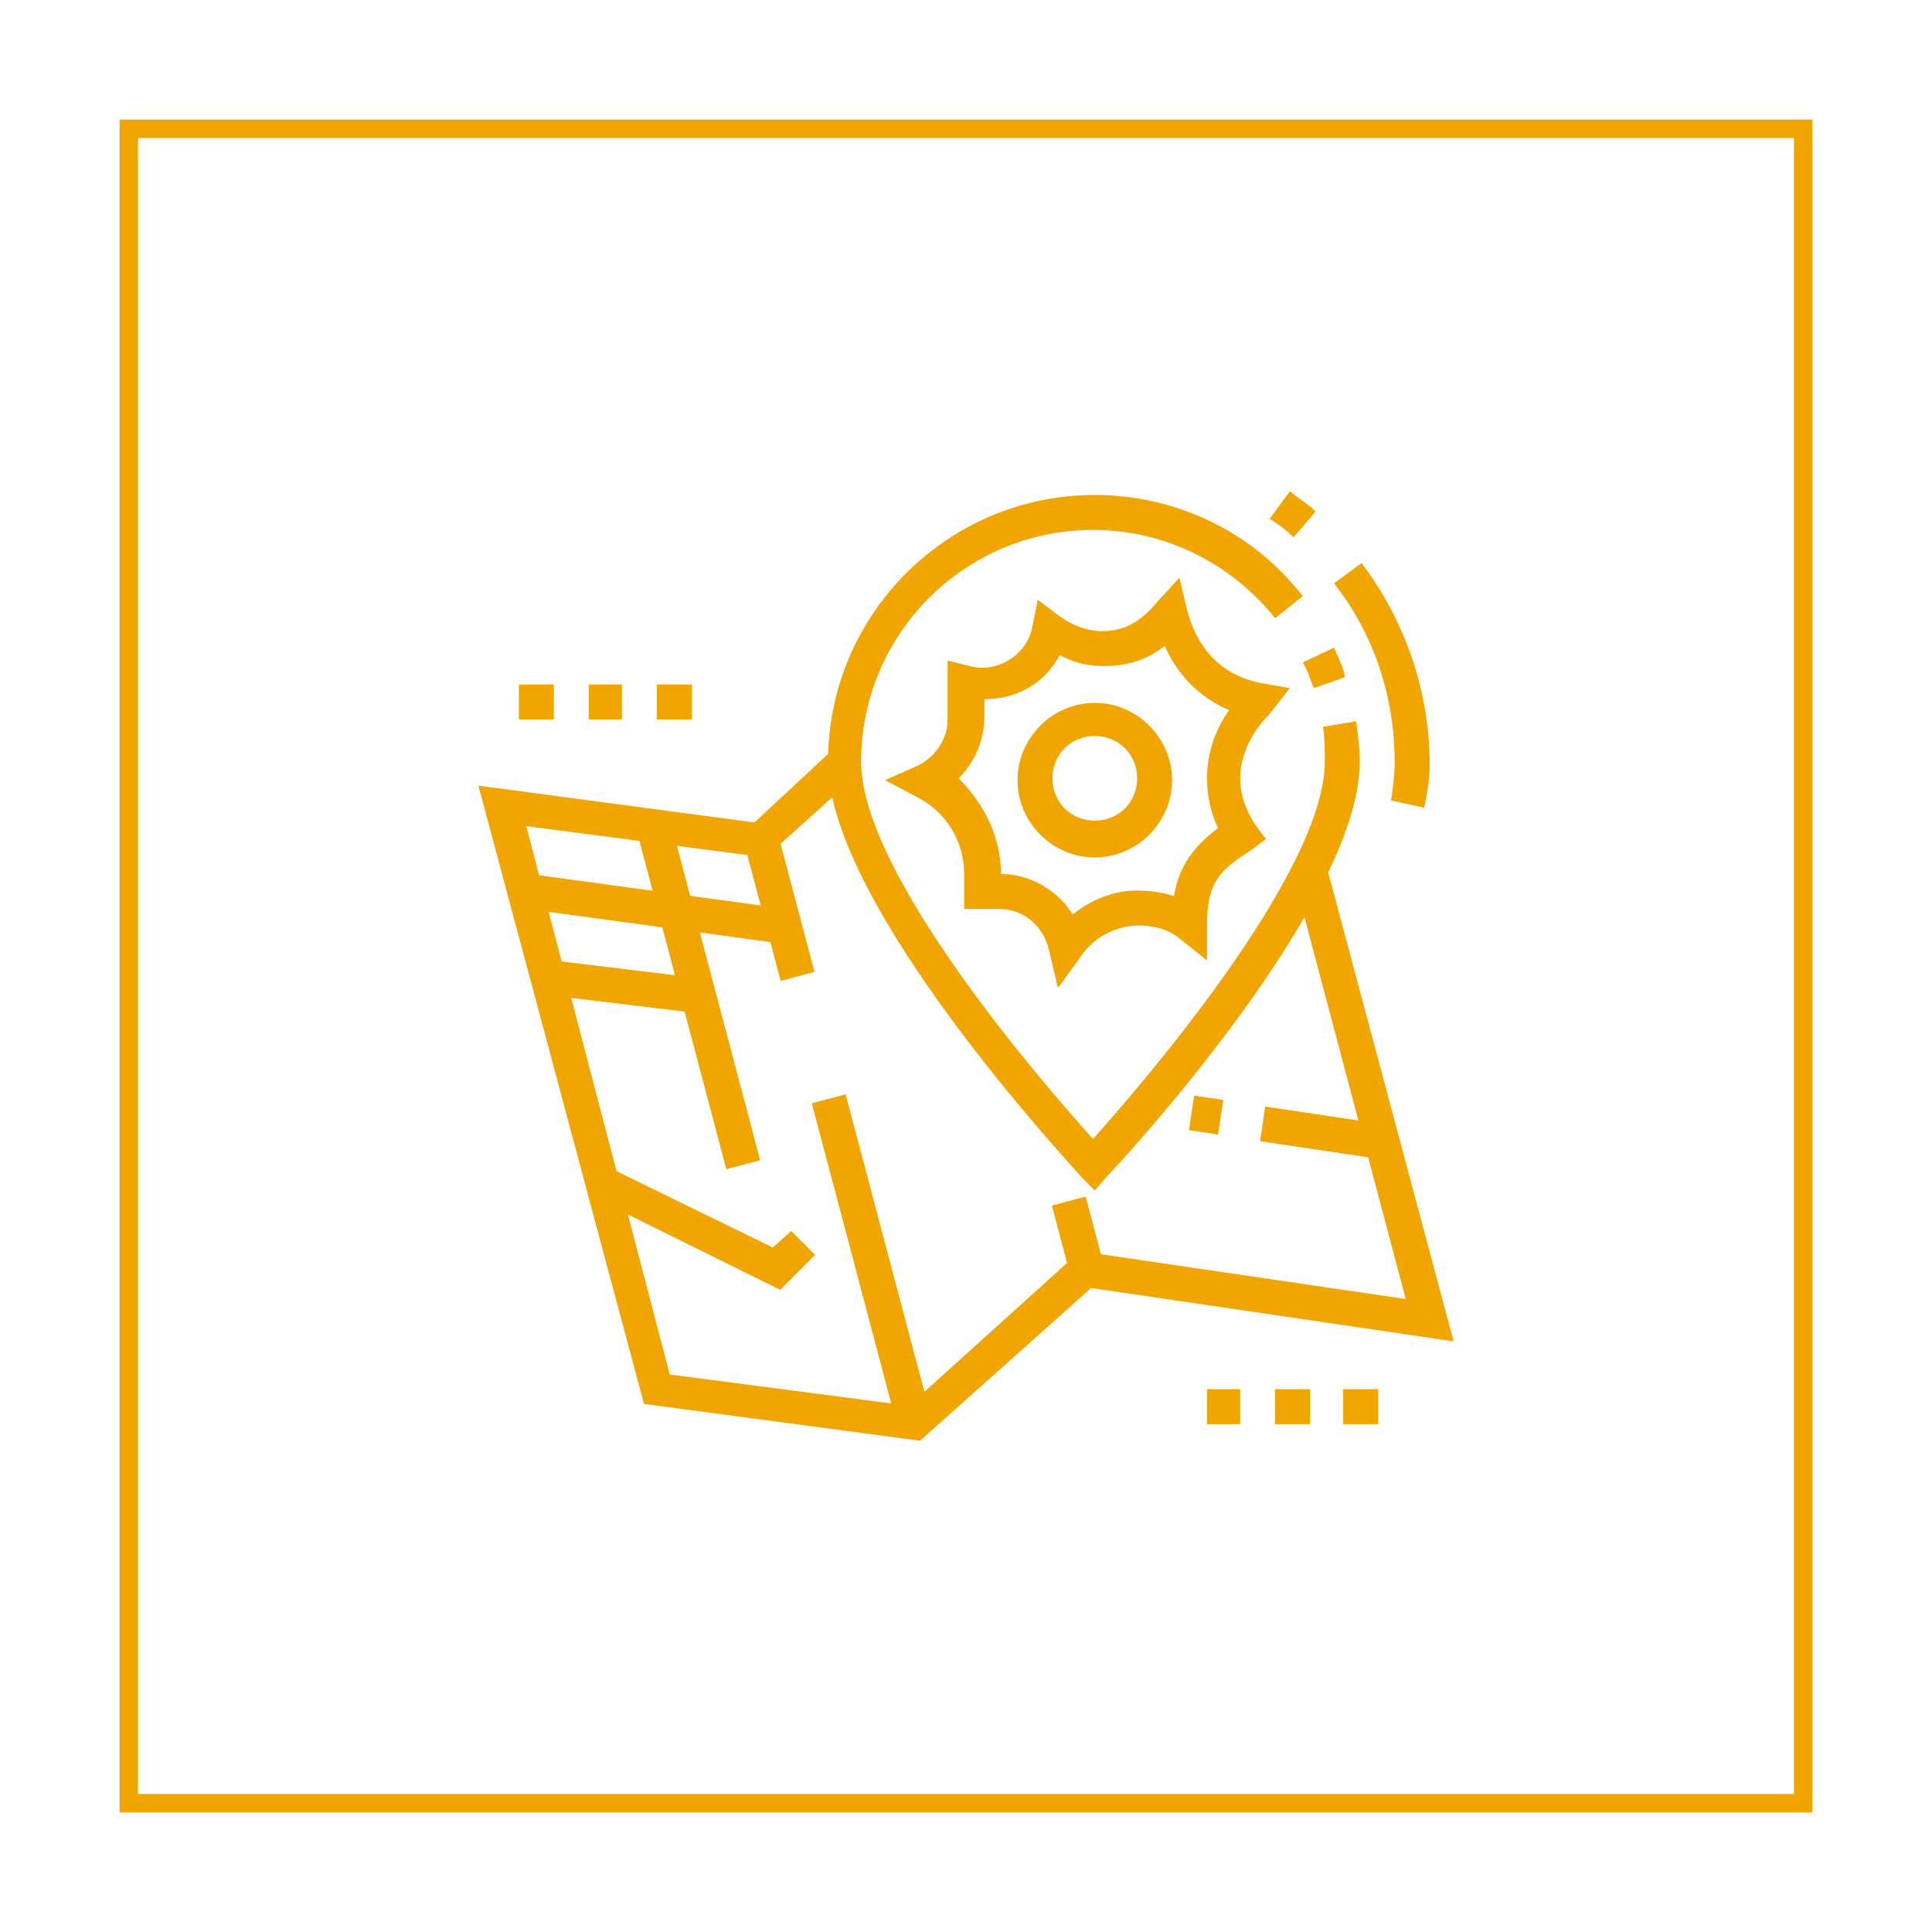 <?xml version="1.0" encoding="utf-8"?>
<!-- Generator: Adobe Illustrator 24.1.0, SVG Export Plug-In . SVG Version: 6.00 Build 0)  -->
<svg version="1.1" id="Layer_1" xmlns="http://www.w3.org/2000/svg" xmlns:xlink="http://www.w3.org/1999/xlink" x="0px" y="0px"
	 width="105px" height="105px" viewBox="0 0 105 105" style="enable-background:new 0 0 105 105;" xml:space="preserve">
<style type="text/css">
	.st0{fill:#F0A501;}
	.st1{display:none;}
	.st2{display:inline;fill:#F0A501;}
</style>
<g>
	<path class="st0" d="M97.5,7.5v90h-90v-90H97.5 M98.5,6.5h-1h-90h-1v1v90v1h1h90h1v-1v-90V6.5L98.5,6.5z"/>
</g>
<g class="st1">
	<rect x="48.3" y="60.1" class="st2" width="1.9" height="2.8"/>
	<rect x="48.3" y="64.8" class="st2" width="1.9" height="2.8"/>
	<rect x="48.3" y="69.4" class="st2" width="1.9" height="2.8"/>
	<rect x="53.9" y="60.1" class="st2" width="11.2" height="1.9"/>
	<rect x="53.9" y="63.8" class="st2" width="7.5" height="1.9"/>
	<rect x="53.9" y="70.4" class="st2" width="7.5" height="1.9"/>
	<path class="st2" d="M76.3,65.7H67v-5.6h9.3V65.7z M68.8,63.8h5.6V62h-5.6V63.8z"/>
	<rect x="74.4" y="67.6" class="st2" width="1.9" height="1.9"/>
	<rect x="70.7" y="67.6" class="st2" width="1.9" height="1.9"/>
	<rect x="62.4" y="29.4" transform="matrix(0.739 -0.674 0.674 0.739 -3.928 50.569)" class="st2" width="1.8" height="1.9"/>
	<rect x="54.1" y="33.9" transform="matrix(0.776 -0.63 0.63 0.776 -8.99 44.324)" class="st2" width="7.7" height="1.9"/>
	<rect x="72.4" y="47" transform="matrix(0.707 -0.707 0.707 0.707 -12.1 66.683)" class="st2" width="4.1" height="1.9"/>
	
		<rect x="59.1" y="46.4" transform="matrix(0.781 -0.625 0.625 0.781 -15.95 49.194)" class="st2" width="6.2" height="1.9"/>
	<path class="st2" d="M51.9,54.5l-17.6-1.8c-1-0.1-1.8-0.9-1.8-2c0-0.6,0.2-1.1,0.7-1.5l3-2.9c0.6-0.6,1.4-1.1,2.2-1.5
		c0.9-0.4,1.8-0.5,2.7-0.5h17.5v1.9H41.1c-0.7,0-1.4,0.1-2,0.4c-0.6,0.3-1.2,0.6-1.7,1.1l-3,2.9c0,0-0.1,0.1-0.1,0.1
		c0,0.1,0.1,0.1,0.1,0.2l17.7,1.9L51.9,54.5z"/>
	<path class="st2" d="M39.9,67.6c-0.5,0-1.1,0-1.6-0.1l-11-2.4c-1.4-0.3-2.4-1.5-2.4-3c0-1,0.5-2,1.4-2.5l1.5-0.9
		c0.5-0.3,1-0.5,1.5-0.5h5c0.2,0,0.4-0.1,0.6-0.2l7.7-6.1l1.2,1.5L36,59.5c-0.5,0.4-1.1,0.6-1.7,0.6h-5c-0.2,0-0.4,0.1-0.5,0.2
		l-1.5,0.9c-0.3,0.2-0.5,0.6-0.5,1c0,0.5,0.4,1,0.9,1.1l10.9,2.3c0.4,0,0.8,0.1,1.3,0.1c1.8,0,3.6-0.4,5.2-1.2l0.8,1.7
		C44,67.1,42,67.6,39.9,67.6z"/>
	<path class="st2" d="M60.5,55.1l-1-1.6c0.1-0.1,15.3-12.5,15.4-12.6c1.1-1.1,2.3-3.2,2.3-5.1c0-2.8-2.5-3.7-4.7-3.7
		c-3.3,0-4.5,1-12,7.4c-2,1.7-4.5,3.8-7.6,6.4l-1.2-1.4c3.1-2.6,5.6-4.7,7.6-6.4c7.6-6.5,9.2-7.8,13.2-7.8c3.3,0,6.5,1.7,6.5,5.6
		c0,2.6-1.6,5.1-3,6.5C75.9,42.5,60.6,55,60.5,55.1z"/>
	<path class="st2" d="M76.3,58.2h-1.9v-1.9h1.9c0.5,0,1-0.2,1.4-0.6c0.4-0.4,0.5-0.9,0.5-1.4c-0.1-1-1-1.8-2-1.8h-2.6v4.7h-1.9v-4.7
		c0-1,0.8-1.9,1.9-1.9h2.6c2.1,0,3.8,1.6,3.9,3.5c0.1,1-0.3,2-1,2.8C78.3,57.8,77.3,58.2,76.3,58.2z"/>
	<path class="st2" d="M76.3,76H46.4c-1,0-1.9-0.8-1.9-1.9V58.2c0-1,0.8-1.9,1.9-1.9h28.9v1.9H46.4v15.9h29.9c1,0,1.9-0.8,1.9-1.9
		V54.5H80v17.7C80,74.3,78.3,76,76.3,76z"/>
</g>
<g class="st1">
	<path class="st2" d="M40.2,51.2C34,51.2,29,46.1,29,40s5-11.2,11.2-11.2s11.2,5,11.2,11.2S46.3,51.2,40.2,51.2z M40.2,30.6
		c-5.1,0-9.3,4.2-9.3,9.3s4.2,9.3,9.3,9.3s9.3-4.2,9.3-9.3S45.3,30.6,40.2,30.6z"/>
	<path class="st2" d="M40.2,45.6c-2.2,0-4.1-1-4.5-2.5l1.8-0.6c0.2,0.6,1.3,1.2,2.8,1.2c1.6,0,2.8-0.7,2.8-1.4
		c0-0.7-1.2-1.4-2.8-1.4c-2.6,0-4.7-1.4-4.7-3.3c0-1.8,2-3.3,4.7-3.3c2.2,0,4.1,1,4.5,2.5l-1.8,0.6c-0.2-0.6-1.3-1.2-2.8-1.2
		c-1.6,0-2.8,0.7-2.8,1.4c0,0.7,1.2,1.4,2.8,1.4c2.6,0,4.7,1.4,4.7,3.3C44.8,44.1,42.8,45.6,40.2,45.6z"/>
	<rect x="39.2" y="32.5" class="st2" width="1.9" height="2.8"/>
	<rect x="39.2" y="44.6" class="st2" width="1.9" height="2.8"/>
	<path class="st2" d="M27.4,37.4L25.5,37c0.8-4.1,3.1-7.5,6.5-9.6l1,1.6C30.1,30.8,28.1,33.8,27.4,37.4z"/>
	<path class="st2" d="M55.1,40h-1.9c0-0.6,0-1.2-0.1-1.7L55,38C55,38.6,55.1,39.3,55.1,40z"/>
	<path class="st2" d="M52.7,36.3c-0.2-0.6-0.3-0.8-0.5-1.4l1.7-0.7c0.3,0.6,0.4,1,0.6,1.7L52.7,36.3z"/>
	<path class="st2" d="M51.2,32.8c-1.1-1.8-2.7-3.2-5-4.4l0.9-1.6c2.5,1.3,4.4,3,5.7,5L51.2,32.8z"/>
	<path class="st2" d="M59.8,65.2c-0.7,0-1.3,0-2-0.1l0.2-1.9c0.6,0,1.2,0.1,1.8,0.1V65.2z"/>
	<path class="st2" d="M61.7,65.1l-0.1-1.9c7.6-0.6,14.1-5.2,16.2-11.4l1.8,0.6C77.1,59.3,70,64.4,61.7,65.1z"/>
	<path class="st2" d="M46.7,65.2c-0.8,0-1.5-0.5-1.8-1.3l-2.8-8.4c0-0.1-0.1-0.3-0.1-0.6c0-1,0.8-1.9,1.9-1.9h9.3
		c1,0,1.9,0.8,1.9,1.9c0,0.4-0.1,0.8-0.4,1.1l-0.6,0.8c1.8,0.6,3.7,0.9,5.7,0.9c5.1,0,10-2.1,13.3-5.9l1.4,1.2
		c-3.7,4.1-9,6.5-14.7,6.5c-2.6,0-5.1-0.5-7.5-1.5l-1.1-0.5l2.1-2.7l-9.3,0l2.8,8.4l2.2-2.9l0.7,0.4c2,1.1,4.2,1.9,6.5,2.2l-0.3,1.8
		c-2.3-0.4-4.4-1.1-6.4-2.1l-1.3,1.7C47.8,64.9,47.3,65.2,46.7,65.2z"/>
	<path class="st2" d="M76.1,50.8l-1.6-1c0.4-0.6,0.6-1,0.9-1.6l1.7,0.8C76.8,49.6,76.5,50.1,76.1,50.8z"/>
	<path class="st2" d="M78.1,46.7l-1.7-0.7c0.2-0.6,0.3-0.9,0.5-1.5l1.8,0.5C78.5,45.7,78.4,46.1,78.1,46.7z"/>
	<path class="st2" d="M71.2,50.7l-3.9-7.9c-5.2,2.5-11.9,4.5-20,5.8l-0.3-1.8c7.8-1.3,14.6-3.2,19.6-5.6c1-0.4,2,0,2.4,0.8l4,7.9
		L71.2,50.7z"/>
	<path class="st2" d="M59.3,49.7l-0.5-1.8c2.3-0.7,4.2-1.5,6.2-2.4l0.8,1.7C63.6,48.1,61.7,49,59.3,49.7z"/>
	<path class="st2" d="M60.1,53.1l-0.6-1.8c1.8-0.6,4.1-1.5,6.2-2.5l0.8,1.7C64.4,51.5,62,52.5,60.1,53.1z"/>
	<path class="st2" d="M41.1,78.2c-0.7,0-1.4-0.4-1.7-1.1L27.3,51c-0.1-0.3-0.2-0.5-0.2-0.8c0-1,0.8-1.9,1.9-1.9
		c2.1-0.1,4.2-0.2,6.2-0.3l0.1,1.9c-2,0.1-4.2,0.3-6.3,0.3l12.1,26.1c15.5-1.9,28.4-7.4,35.4-15.1l1.4,1.2
		c-7.4,8.2-20.3,13.8-36.6,15.7C41.3,78.2,41.2,78.2,41.1,78.2z"/>
	
		<rect x="43.2" y="68.9" transform="matrix(0.896 -0.444 0.444 0.896 -26.845 26.911)" class="st2" width="1.9" height="3.8"/>
	<rect x="40.5" y="63.3" transform="matrix(0.907 -0.421 0.421 0.907 -23.631 23.526)" class="st2" width="1.9" height="3.9"/>
	<rect x="37.9" y="57.7" transform="matrix(0.897 -0.442 0.442 0.897 -22.358 23.347)" class="st2" width="1.9" height="3.8"/>
	<rect x="35.2" y="51.9" transform="matrix(0.907 -0.421 0.421 0.907 -19.331 20.246)" class="st2" width="1.9" height="4"/>
</g>
<g class="st1">
	<rect x="52.5" y="26.8" class="st2" width="1.9" height="4.7"/>
	<rect x="42.7" y="28.4" transform="matrix(0.707 -0.707 0.707 0.707 -9.185 39.987)" class="st2" width="1.9" height="5.4"/>
	
		<rect x="36.1" y="36.9" transform="matrix(0.34 -0.94 0.94 0.34 -12.55 60.822)" class="st2" width="1.9" height="4.8"/>
	<rect x="60.5" y="30.1" transform="matrix(0.707 -0.707 0.707 0.707 -3.43 53.802)" class="st2" width="5.5" height="1.9"/>
	<rect x="67.4" y="38.4" transform="matrix(0.945 -0.328 0.328 0.945 -9.061 25.082)" class="st2" width="4.8" height="1.9"/>
	<path class="st2" d="M78.6,74.4H53.4v-1.9h25.2v-4.2c-2.3-1.7-3.7-4.8-3.7-7.9c0-3.2,1.5-6.2,3.7-7.9v-4.2H56.2v-1.9h22.4
		c1,0,1.9,0.8,1.9,1.9v5.2l-0.4,0.3c-2,1.3-3.3,3.9-3.3,6.7c0,2.8,1.3,5.4,3.3,6.7l0.4,0.3v5.2C80.5,73.6,79.7,74.4,78.6,74.4z"/>
	<rect x="71.2" y="50.2" class="st2" width="1.9" height="1.9"/>
	<rect x="71.2" y="53.9" class="st2" width="1.9" height="1.9"/>
	<rect x="71.2" y="57.6" class="st2" width="1.9" height="1.9"/>
	<rect x="71.2" y="61.4" class="st2" width="1.9" height="1.9"/>
	<rect x="71.2" y="65.1" class="st2" width="1.9" height="1.9"/>
	<rect x="71.2" y="68.8" class="st2" width="1.9" height="1.9"/>
	<rect x="56.2" y="50.2" class="st2" width="13.1" height="1.9"/>
	<rect x="62.8" y="53.9" class="st2" width="6.5" height="1.9"/>
	<polygon class="st2" points="69.3,70.7 67.4,70.7 67.4,67 58.1,67 58.1,68.8 61.8,68.8 61.8,70.7 56.2,70.7 56.2,65.1 69.3,65.1 	
		"/>
	<rect x="63.7" y="68.8" class="st2" width="1.9" height="1.9"/>
	<path class="st2" d="M49.7,50.2H33.8c-1,0-1.9-0.8-1.9-1.9v-3.7c0-1,0.8-1.9,1.9-1.9h15.9c1,0,1.9,0.8,1.9,1.9v3.7
		C51.6,49.3,50.7,50.2,49.7,50.2z M33.8,44.6v3.7h15.9l0-3.7H33.8z"/>
	<path class="st2" d="M49.7,74.4H45v-1.9h4.7v-3.7h-2.8V67h2.8c1,0,1.9,0.8,1.9,1.9v3.7C51.6,73.6,50.7,74.4,49.7,74.4z"/>
	<path class="st2" d="M51.6,68.8h-4.7V67h4.7v-5.6H45v-1.9h6.5c1,0,1.9,0.8,1.9,1.9V67C53.4,68,52.6,68.8,51.6,68.8z"/>
	<path class="st2" d="M52.5,55.8H36.6c-1,0-1.9-0.8-1.9-1.9v-3.7c0-1,0.8-1.9,1.9-1.9h15.9c1,0,1.9,0.8,1.9,1.9v3.7
		C54.4,54.9,53.5,55.8,52.5,55.8z M36.6,50.2v3.7h15.9l0-3.7H36.6z"/>
	<path class="st2" d="M48.8,61.4H45v-1.9h3.7v-5.6c1,0,1.9,0.8,1.9,1.9v3.7C50.6,60.5,49.8,61.4,48.8,61.4z"/>
	<rect x="33.8" y="61.4" class="st2" width="1.9" height="2.8"/>
	<rect x="33.8" y="71.6" class="st2" width="1.9" height="2.8"/>
	<path class="st2" d="M34.8,72.6c-2.1,0-3.7-1.2-3.7-2.8h1.9c0,0.4,0.7,0.9,1.9,0.9c1.1,0,1.9-0.6,1.9-0.9c0-0.4-0.7-0.9-1.9-0.9
		c-2.1,0-3.7-1.2-3.7-2.8s1.6-2.8,3.7-2.8c2.1,0,3.7,1.2,3.7,2.8h-1.9c0-0.4-0.7-0.9-1.9-0.9c-1.1,0-1.9,0.6-1.9,0.9
		s0.7,0.9,1.9,0.9c2.1,0,3.7,1.2,3.7,2.8C38.5,71.3,36.9,72.6,34.8,72.6z"/>
	<path class="st2" d="M34.8,78.2c-5.7,0-10.3-4.6-10.3-10.3s4.6-10.3,10.3-10.3S45,62.2,45,67.9S40.4,78.2,34.8,78.2z M34.8,59.5
		c-4.6,0-8.4,3.8-8.4,8.4s3.8,8.4,8.4,8.4s8.4-3.8,8.4-8.4S39.4,59.5,34.8,59.5z"/>
</g>
<g class="st1">
	<path class="st2" d="M64.2,43.6c-2.3,0-4.2-1.9-4.2-4.2s1.9-4.2,4.2-4.2c2.3,0,4.2,1.9,4.2,4.2S66.5,43.6,64.2,43.6z M64.2,37
		c-1.3,0-2.3,1-2.3,2.3c0,1.3,1,2.3,2.3,2.3c1.3,0,2.3-1,2.3-2.3C66.5,38.1,65.4,37,64.2,37z"/>
	<path class="st2" d="M70,49l-1.3-1c-0.6-0.5-1.4-0.7-2.2-0.7c-1,0-1.8,0.4-2.7,1.3l-1.3-1.3c1.3-1.3,2.5-1.8,4-1.8
		c0.8,0,1.5,0.1,2.1,0.4c0.5-1.8,1.2-2.9,2.3-3.7c-0.4-0.9-0.7-1.8-0.7-2.8c0-1.4,0.6-2.7,1.2-3.6c-1.7-0.6-2.9-1.8-3.6-3.5
		c-0.9,0.7-1.9,1.1-3.2,1.1c-0.9,0-1.6-0.2-2.3-0.5c-0.8,1.4-2.4,2.4-4.2,2.4v0.9c0,0.8-0.2,1.6-0.6,2.3l-1.6-0.9
		c0.2-0.4,0.4-0.9,0.4-1.4v-2.8h1.9c1.4,0,2.5-0.9,2.8-2.1l0.3-1.5l1.2,0.9c0.6,0.5,1.3,0.7,2.2,0.7c1.1,0,1.8-0.4,3.1-1.6l1.3-1.3
		l0.3,1.8c0.4,2.3,1.6,3.6,3.9,3.9l1.7,0.3l-1.1,1.3c-0.5,0.6-1.6,2-1.6,3.6c0,0.9,0.3,1.7,0.8,2.5l0.6,0.8l-0.8,0.5
		c-1.1,0.7-2,1.5-2.4,4.3L70,49z"/>
	<path class="st2" d="M69.3,57.6c-1.5,0-2.8-1.2-2.8-2.7v-1.9h-3.7V51h5.6v3.8c0,0.4,0.4,0.9,0.9,0.9c0.1,0,0.4,0,0.7-0.4l2.6-4.3
		h3.3c0.5,0,0.9-0.4,0.9-0.9V28.6c0-0.5-0.4-0.9-0.9-0.9H73v-1.9h2.8c1.5,0,2.8,1.3,2.8,2.8v21.5c0,1.5-1.3,2.8-2.8,2.8h-2.3l-2,3.3
		C71,57.1,70.2,57.6,69.3,57.6z"/>
	<rect x="69.3" y="25.8" class="st2" width="1.9" height="1.9"/>
	<path class="st2" d="M51.6,37h-1.9v-8.4c0-1.5,1.3-2.8,2.8-2.8h14.9v1.9H52.5c-0.5,0-0.9,0.4-0.9,0.9V37z"/>
	<rect x="38.5" y="46.5" class="st2" width="1.9" height="6.4"/>
	<rect x="39.4" y="50.1" class="st2" width="4.7" height="1.9"/>
	<path class="st2" d="M46.9,55.7h-2.8c-1,0-1.9-0.8-1.9-1.9V52c0-1,0.8-1.9,1.9-1.9h2.8c1,0,1.9,0.8,1.9,1.9v1.9
		C48.8,54.9,47.9,55.7,46.9,55.7z M44.1,52v1.9h2.8V52H44.1z"/>
	<rect x="55.3" y="50.1" class="st2" width="4.7" height="1.9"/>
	<path class="st2" d="M55.3,55.7h-2.8c-1,0-1.9-0.8-1.9-1.9V52c0-1,0.8-1.9,1.9-1.9h2.8c1,0,1.9,0.8,1.9,1.9v1.9
		C57.2,54.9,56.3,55.7,55.3,55.7z M55.3,52l-2.8,0v1.9h2.8V52z"/>
	<rect x="47.8" y="52" class="st2" width="3.7" height="1.9"/>
	<path class="st2" d="M30.1,79.1l-1.8-0.6l0.4-1.1c1-2.9,3.5-5.2,6.5-5.8l6.8-1.5c0.8-0.2,1.3-0.8,1.5-1.5l0.7-3.9L46,65l-0.7,3.9
		c-0.3,1.5-1.4,2.7-2.9,3l-6.8,1.5c-2.4,0.5-4.3,2.3-5.1,4.6L30.1,79.1z"/>
	<path class="st2" d="M69.3,79.2L68.9,78c-0.8-2.3-2.7-4.1-5.1-4.6L57,71.9c-1.5-0.3-2.7-1.5-2.9-3L53.4,65l1.8-0.3l0.6,3.9
		c0.1,0.8,0.7,1.4,1.5,1.5l6.8,1.5c3,0.6,5.5,2.9,6.5,5.8l0.4,1.2L69.3,79.2z"/>
	<path class="st2" d="M52.5,76.2h-5.6c-2.9,0-5.3-2.3-5.6-5.1l1.9-0.2c0.2,1.9,1.8,3.4,3.7,3.4h5.6c1.9,0,3.6-1.5,3.7-3.4l1.9,0.2
		C57.8,74,55.4,76.2,52.5,76.2z"/>
	<rect x="36.6" y="72" class="st2" width="1.9" height="7"/>
	<rect x="60.9" y="72" class="st2" width="1.9" height="7"/>
	<rect x="26.4" y="50.1" class="st2" width="3.7" height="1.9"/>
	
		<rect x="30.1" y="35.9" transform="matrix(0.707 -0.707 0.707 0.707 -17.755 33.07)" class="st2" width="1.9" height="4.1"/>
	
		<rect x="28.9" y="63.2" transform="matrix(0.707 -0.707 0.707 0.707 -36.222 40.723)" class="st2" width="4.2" height="1.9"/>
	<path class="st2" d="M49.7,66.9c-6.2,0-11.2-5-11.2-11.2V52h1.9v3.7c0,5.1,4.2,9.3,9.3,9.3s9.3-4.2,9.3-9.3v-8.4
		c0-3.6-2.9-6.5-6.5-6.5H45c-2.7,0-4.8-1-6.5-3c-0.5,0.9-1,2.1-1,3c0,2.7,1.5,5.6,4.7,5.6v1.9c-3.8,0-6.5-3.1-6.5-7.5
		c0-2.3,1.8-4.9,2-5.2l0.8-1.1l0.7,1.2c1.4,2.3,3.2,3.3,5.7,3.3h7.5c4.6,0,8.4,3.8,8.4,8.4v8.4C60.9,61.9,55.9,66.9,49.7,66.9z"/>
	<path class="st2" d="M49.7,63.2c-2.6,0-4.1-1.4-5.2-2.5l1.4-1.2c1.2,1.4,2.3,1.9,3.8,1.9c1.5,0,2.6-0.6,3.8-1.9l1.4,1.2
		C53.8,61.8,52.3,63.2,49.7,63.2z"/>
</g>
<g>
	<path class="st0" d="M57.5,53.7l-0.5-2.1c-0.3-1.3-1.4-2.2-2.7-2.2h-1.9v-1.9c0-1.8-1-3.4-2.6-4.2l-1.7-0.9l1.8-0.8
		c1-0.5,1.6-1.5,1.6-2.5l0-3.2l1.2,0.3c1.5,0.4,3.1-0.6,3.4-2.1l0.3-1.5l1.2,0.9c0.7,0.5,1.5,0.8,2.3,0.8c1.2,0,2.1-0.5,3-1.6
		l1.2-1.3l0.4,1.7c0.4,1.5,1.3,3.4,3.9,4l1.7,0.3L69,38.8c-1,1-1.6,2.3-1.6,3.5c0,0.9,0.3,1.7,0.8,2.5l0.6,0.8L68,46.2
		c-1.7,1.1-2.4,1.7-2.4,4.1v1.9L64.1,51c-0.6-0.5-1.4-0.7-2.2-0.7c-1.2,0-2.4,0.6-3.1,1.6L57.5,53.7z M54.4,47.5
		c1.6,0,3.1,0.9,3.9,2.2c1-0.8,2.2-1.3,3.5-1.3c0.7,0,1.4,0.1,2,0.3c0.3-1.7,1.1-2.7,2.4-3.7c-0.4-0.8-0.6-1.8-0.6-2.7
		c0-1.3,0.4-2.6,1.2-3.7c-1.6-0.7-2.8-1.9-3.5-3.5c-1,0.8-2.1,1.1-3.3,1.1c-0.9,0-1.7-0.2-2.4-0.6c-0.8,1.5-2.3,2.4-4.1,2.4l0,0v0.9
		c0,1.3-0.5,2.5-1.4,3.4C53.5,43.7,54.4,45.5,54.4,47.5z"/>
	<path class="st0" d="M77.4,43.9l-1.8-0.4c0.1-0.7,0.2-1.4,0.2-2c0-3.6-1.1-7-3.3-9.8l1.5-1.1c2.4,3.2,3.7,7,3.7,11
		C77.7,42.2,77.6,43,77.4,43.9z"/>
	<path class="st0" d="M70.3,29.2c-0.4-0.4-0.8-0.7-1.3-1l1.1-1.5c0.5,0.4,1,0.7,1.4,1.1L70.3,29.2z"/>
	<path class="st0" d="M59.5,64.7L58.8,64C58.3,63.4,45,49.2,45,41.4c0-8,6.5-14.5,14.5-14.5c4.4,0,8.6,2,11.3,5.5l-1.5,1.2
		c-2.4-3-6-4.8-9.9-4.8c-6.9,0-12.6,5.6-12.6,12.6c0,6.1,9.9,17.5,12.6,20.5c2.7-3,12.6-14.5,12.6-20.5c0-0.6,0-1.3-0.1-1.9l1.8-0.3
		c0.1,0.7,0.2,1.4,0.2,2.2c0,7.8-13.2,22-13.8,22.6L59.5,64.7z"/>
	<path class="st0" d="M71.4,37.4c-0.2-0.5-0.3-0.9-0.6-1.4l1.7-0.8c0.2,0.5,0.5,1,0.6,1.6L71.4,37.4z"/>
	<polygon class="st0" points="50,78.3 35,76.3 26,42.7 41,44.7 45.3,40.7 46.6,42.1 41.6,46.6 28.6,44.9 36.4,74.7 49.4,76.4 
		58.7,68 76.4,70.6 70.3,47.6 72.1,47.1 79,72.9 59.3,70 	"/>
	<rect x="64.6" y="59.8" transform="matrix(0.149 -0.989 0.989 0.149 -4.151 116.401)" class="st0" width="1.9" height="1.6"/>
	<rect x="70.9" y="58.3" transform="matrix(0.148 -0.989 0.989 0.148 0.33 123.511)" class="st0" width="1.9" height="6.5"/>
	<rect x="34.6" y="42.3" transform="matrix(0.135 -0.991 0.991 0.135 -18.198 77.943)" class="st0" width="1.9" height="14.1"/>
	
		<rect x="32.9" y="49.5" transform="matrix(0.12 -0.993 0.993 0.12 -23.407 80.8)" class="st0" width="1.9" height="8.2"/>
	
		<rect x="46.4" y="59.4" transform="matrix(0.967 -0.256 0.256 0.967 -15.956 14.399)" class="st0" width="1.9" height="18.3"/>
	
		<rect x="41.4" y="45.5" transform="matrix(0.967 -0.256 0.256 0.967 -11.225 12.462)" class="st0" width="1.9" height="7.7"/>
	<rect x="37" y="44.5" transform="matrix(0.967 -0.256 0.256 0.967 -12.585 11.514)" class="st0" width="1.9" height="19.1"/>
	
		<rect x="57.6" y="65.2" transform="matrix(0.967 -0.256 0.256 0.967 -15.224 17.216)" class="st0" width="1.9" height="3.9"/>
	<polygon class="st0" points="42.4,70.1 32.3,65.1 33.2,63.5 42,67.8 43,66.9 44.3,68.2 	"/>
	<g>
		<polygon class="st0" points="37.6,37.2 35.7,37.2 35.7,39.1 37.6,39.1 37.6,37.2 		"/>
		<polygon class="st0" points="33.8,37.2 32,37.2 32,39.1 33.8,39.1 33.8,37.2 		"/>
		<polygon class="st0" points="30.1,37.2 28.2,37.2 28.2,39.1 30.1,39.1 30.1,37.2 		"/>
	</g>
	<g>
		<polygon class="st0" points="74.9,75.5 73,75.5 73,77.4 74.9,77.4 74.9,75.5 		"/>
		<polygon class="st0" points="71.2,75.5 69.3,75.5 69.3,77.4 71.2,77.4 71.2,75.5 		"/>
		<polygon class="st0" points="67.4,75.5 65.6,75.5 65.6,77.4 67.4,77.4 67.4,75.5 		"/>
	</g>
	<path class="st0" d="M59.5,46.6c-2.3,0-4.2-1.9-4.2-4.2s1.9-4.2,4.2-4.2s4.2,1.9,4.2,4.2S61.8,46.6,59.5,46.6z M59.5,40
		c-1.3,0-2.3,1-2.3,2.3s1,2.3,2.3,2.3c1.3,0,2.3-1,2.3-2.3S60.8,40,59.5,40z"/>
</g>
<g class="st1">
	<path class="st2" d="M57.6,48.4H25.9v-0.9c0-8.7,7.1-15.9,15.9-15.9s15.9,7.1,15.9,15.9V48.4z M27.8,46.6h27.9
		c-0.5-7.3-6.6-13.1-14-13.1S28.3,39.3,27.8,46.6z"/>
	<path class="st2" d="M37.2,40.2l-1.7-0.9c2.3-4.4,5.5-7.3,5.6-7.4l1.2,1.4C42.4,33.3,39.3,36.1,37.2,40.2z"/>
	<path class="st2" d="M50.2,47.5h-1.9c0-7.7-7.1-14.2-7.2-14.2l1.2-1.4C42.7,32.2,50.2,38.9,50.2,47.5z"/>
	<rect x="40.8" y="29.8" class="st2" width="1.9" height="2.8"/>
	<path class="st2" d="M36,43.8l-1.8-0.5c0.1-0.5,0.3-1.1,0.5-1.6l1.8,0.6C36.3,42.9,36.2,43.4,36,43.8z"/>
	<rect x="39" y="47.5" class="st2" width="1.9" height="24.3"/>
	<rect x="42.7" y="47.5" class="st2" width="1.9" height="24.3"/>
	<path class="st2" d="M48.3,75.5h-1.9v-1.9c0-0.5-0.4-0.9-0.9-0.9H38c-0.5,0-0.9,0.4-0.9,0.9v1.9h-1.9v-1.9c0-1.5,1.3-2.8,2.8-2.8
		h7.5c1.5,0,2.8,1.3,2.8,2.8V75.5z"/>
	<rect x="29.6" y="74.6" class="st2" width="1.9" height="1.9"/>
	<rect x="33.4" y="74.6" class="st2" width="44.8" height="1.9"/>
	<path class="st2" d="M76.3,75.5h-1.9v-3.7h-3.7v-1.9h3.7c1,0,1.9,0.8,1.9,1.9V75.5z"/>
	<rect x="67" y="69.9" class="st2" width="1.9" height="1.9"/>
	<path class="st2" d="M55.8,75.5h-1.9v-3.7c0-1,0.8-1.9,1.9-1.9h9.3v1.9h-9.3V75.5z"/>
	<path class="st2" d="M74.4,70.8h-1.9V55.9c0-1-0.8-1.9-1.9-1.9H59.5c-1,0-1.9,0.8-1.9,1.9v14.9h-1.9V55.9c0-2.1,1.7-3.7,3.7-3.7
		h11.2c2.1,0,3.7,1.7,3.7,3.7V70.8z"/>
	<rect x="56.7" y="65.2" class="st2" width="16.8" height="1.9"/>
	<path class="st2" d="M54.5,72.3c-2.1-0.9-3.4-3-3.4-5.2v-3.7h5.6v1.9H53v1.9c0,1.5,0.9,2.8,2.3,3.5L54.5,72.3z"/>
	<path class="st2" d="M75.7,72.3l-0.7-1.7c1.4-0.6,2.3-2,2.3-3.5v-1.9h-3.7v-1.9h5.6v3.7C79.1,69.3,77.7,71.4,75.7,72.3z"/>
	<polygon class="st2" points="61.4,55.9 59.5,55.9 59.5,57.8 61.4,57.8 61.4,55.9 	"/>
	<polygon class="st2" points="65.1,55.9 63.2,55.9 63.2,57.8 65.1,57.8 65.1,55.9 	"/>
	<rect x="57.9" y="29.8" transform="matrix(0.431 -0.902 0.902 0.431 6.346 71.468)" class="st2" width="3.8" height="1.9"/>
	<rect x="65.8" y="37.3" transform="matrix(0.789 -0.614 0.614 0.789 -9.045 50.071)" class="st2" width="5.2" height="1.9"/>
</g>
</svg>
